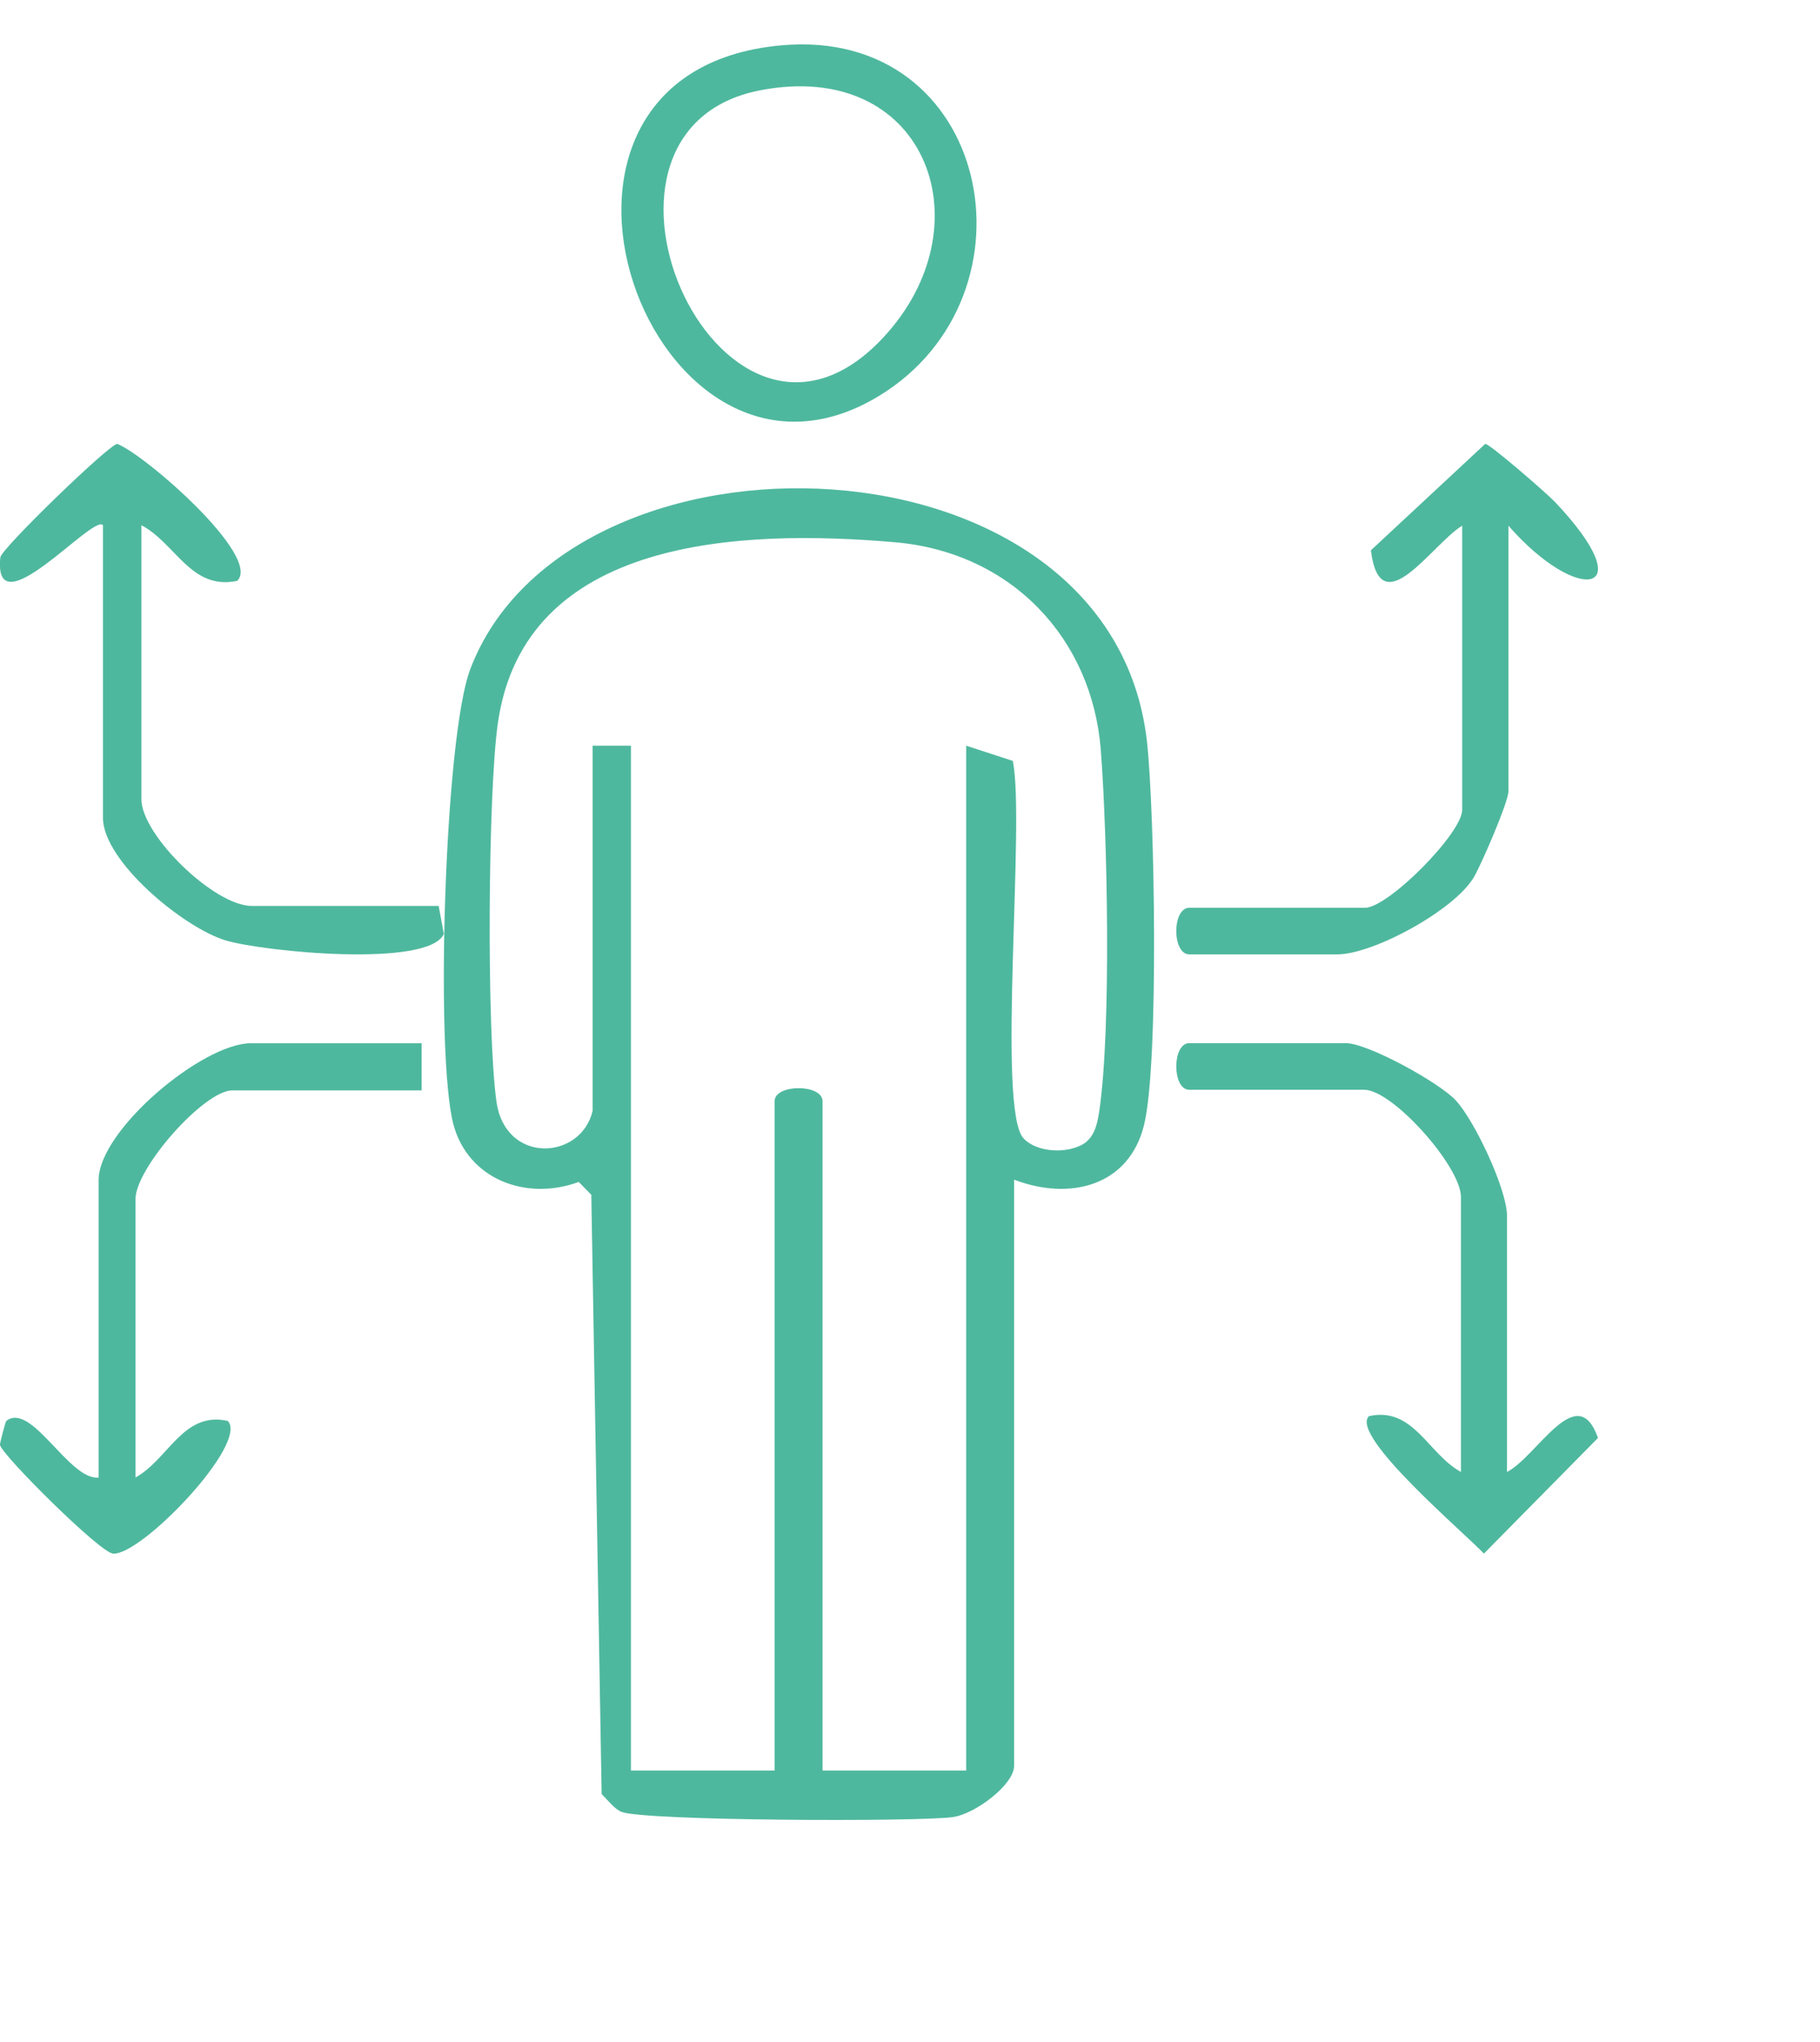 <?xml version="1.0" encoding="UTF-8"?>
<svg xmlns="http://www.w3.org/2000/svg" width="82" height="92" viewBox="0 0 82 92" fill="none">
  <g clip-path="url(#clip0_971_295)">
    <path d="M45.69 53.15V79.565C45.69 80.405 43.929 81.745 42.906 81.874C41.197 82.09 29.032 82.04 28.004 81.636C27.672 81.503 27.379 81.091 27.107 80.838L26.641 53.833L26.075 53.254C23.684 54.132 21.086 53.117 20.43 50.667C19.602 47.568 20.02 33.229 21.186 30.155C25.609 18.499 50.105 19.115 51.68 33.441C52.025 36.603 52.224 47.926 51.546 50.684C50.869 53.441 48.202 54.115 45.69 53.15ZM26.701 50.031V33.599H28.427V79.773H34.901V49.614C34.901 48.833 37.059 48.833 37.059 49.614V79.773H43.532V33.599L45.63 34.282C46.203 36.994 44.9 49.972 46.113 51.287C46.708 51.931 48.085 52.002 48.849 51.52C49.35 51.174 49.453 50.559 49.535 50.01C50.07 46.32 49.898 37.68 49.596 33.791C49.207 28.782 45.595 24.889 40.317 24.431C33.42 23.836 23.615 24.182 22.429 32.597C21.98 35.779 21.924 46.482 22.368 49.635C22.77 52.485 26.2 52.273 26.705 50.031H26.701Z" fill="#4EB89E"></path>
    <path d="M65.878 23.686C64.532 24.501 62.194 28.221 61.765 24.795L66.916 20C67.12 19.992 69.695 22.23 70.058 22.616C74.083 26.865 71.075 27.255 67.962 23.686V35.652C67.962 36.131 66.757 38.919 66.407 39.519C65.54 41.006 61.869 43 60.252 43H53.585C52.801 43 52.801 40.901 53.585 40.901H61.502C62.544 40.901 65.878 37.538 65.878 36.492V23.686Z" fill="#4EB89E"></path>
    <path d="M67.897 66.321C69.254 65.628 71.059 62.12 71.997 64.788L66.856 70C66.076 69.143 60.785 64.683 61.678 63.805C63.682 63.364 64.341 65.51 65.823 66.321V53.93C65.823 52.561 62.744 49.1 61.466 49.1H53.582C52.802 49.1 52.802 47 53.582 47H60.636C61.62 47 64.806 48.752 65.574 49.562C66.437 50.474 67.897 53.598 67.897 54.77V66.321Z" fill="#4EB89E"></path>
    <path d="M35.176 2.045C44.642 1.172 47.062 13.281 39.622 17.828C29.372 24.09 21.796 3.28 35.176 2.045ZM34.269 4.065C24.733 5.888 32.712 23.329 40.012 14.967C44.418 9.92 41.612 2.661 34.269 4.065Z" fill="#4EB89E"></path>
    <path d="M4.638 23.661C4.198 23.15 -0.326 28.434 0.015 25.112C0.054 24.727 4.906 20.025 5.282 20C6.531 20.477 11.81 25.083 10.687 26.171C8.6 26.61 7.913 24.472 6.371 23.665V36.007C6.371 37.63 9.658 40.818 11.339 40.818H19.764L19.997 42.081C19.306 43.613 11.866 42.88 10.164 42.37C8.272 41.801 4.638 38.801 4.638 36.843V23.665V23.661Z" fill="#4EB89E"></path>
    <path d="M18.997 47V49.127H10.472C9.192 49.127 6.106 52.633 6.106 54.019V66.569C7.591 65.748 8.256 63.57 10.26 64.021C11.233 65.016 6.343 70.121 5.087 69.998C4.484 69.938 0.076 65.548 -0.003 65.097C-0.011 65.042 0.243 64.055 0.284 64.021C1.424 63.136 3.116 66.714 4.443 66.573V53.173C4.443 50.918 9.129 47.004 11.304 47.004H18.997V47Z" fill="#4EB89E"></path>
  </g>
  <defs>
    <clipPath id="clip0_971_295">
      <rect width="82" height="92" fill="white"></rect>
    </clipPath>
  </defs>
</svg>
